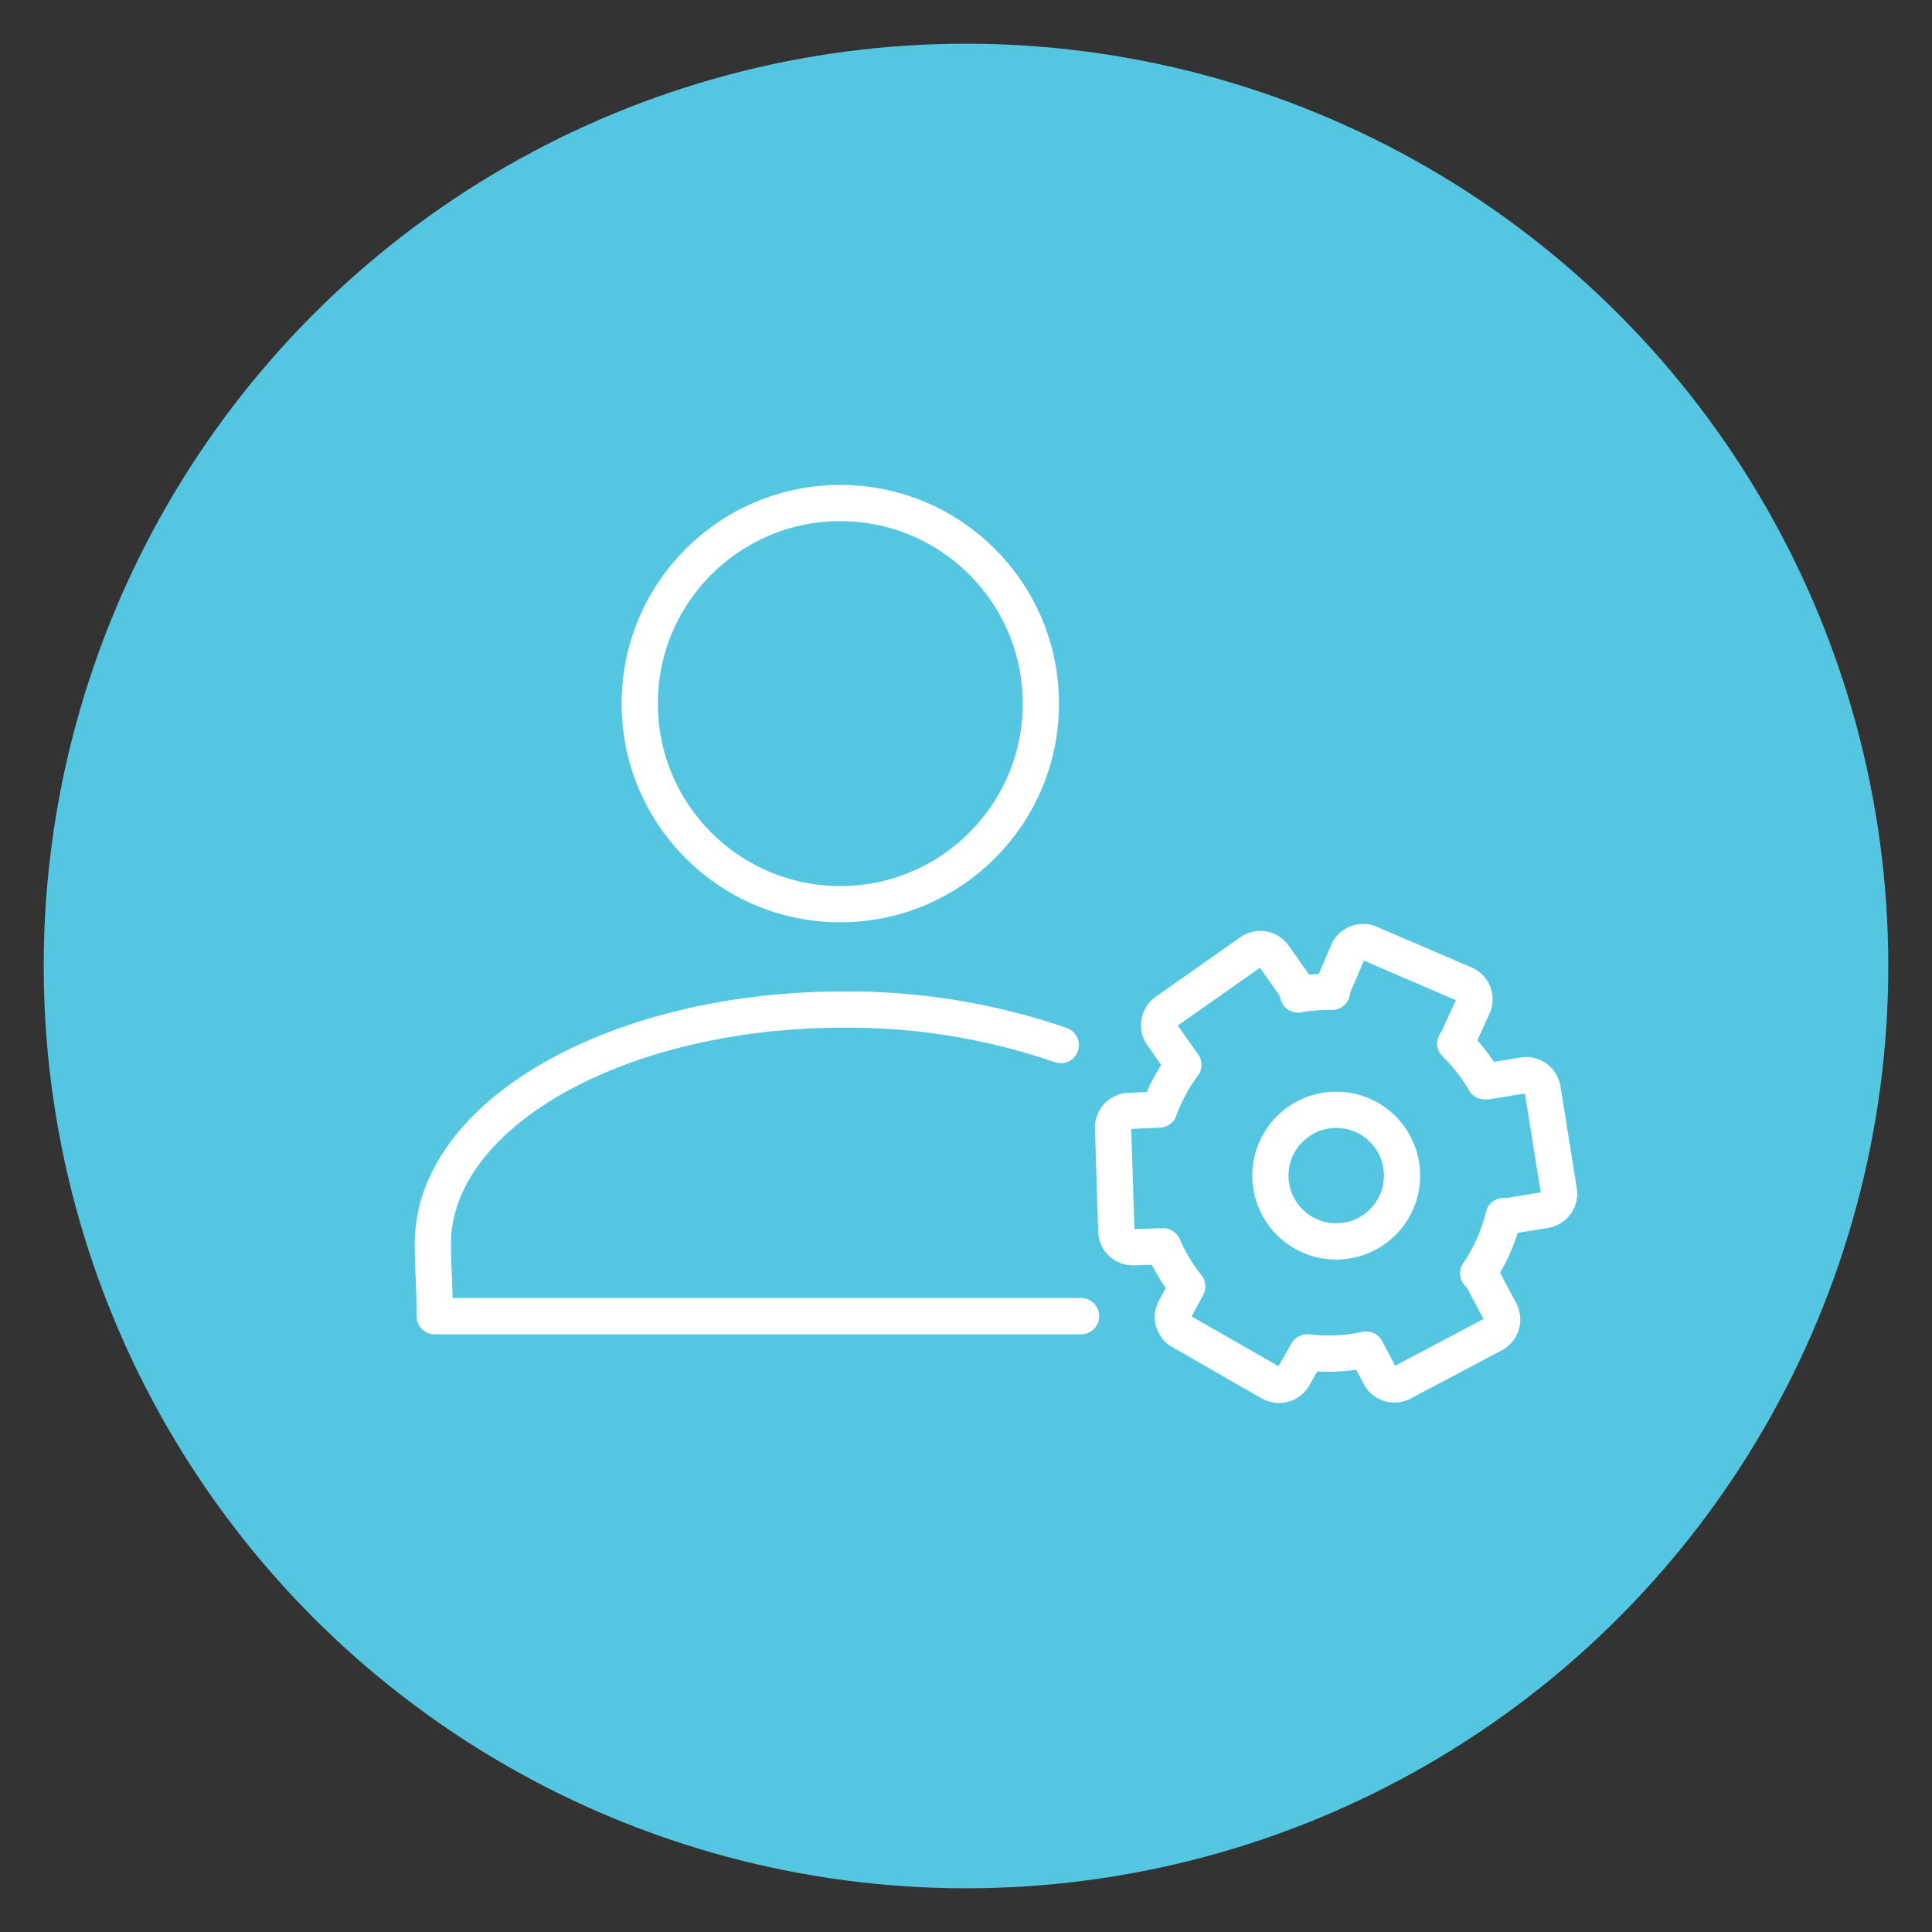 <?xml version="1.0" encoding="UTF-8"?> <svg xmlns="http://www.w3.org/2000/svg" viewBox="0 0 160 160"><rect x="0" y="0" width="160" height="160" fill="#333333" stroke="none"/><defs><style>.cls-1{fill:#55c6e2;}.cls-2{fill:none;stroke:#fff;stroke-linecap:round;stroke-linejoin:round;stroke-width:3px;}</style></defs><g id="icons"><circle class="cls-1" cx="80" cy="80" r="76.38"></circle><g id="log_in" data-name="log in"><circle class="cls-2" cx="69.59" cy="58.27" r="16.61"></circle><path class="cls-2" d="M89.53,109H36c0-2.68-.15-3.89-.15-6,0-10.7,15.21-19.39,34-19.39a54.06,54.06,0,0,1,18,2.94"></path></g><path class="cls-2" d="M124.23,108.61l-1.43-2.7a1.29,1.29,0,0,0-.38-.45c.13-.19.26-.39.38-.59a14.92,14.92,0,0,0,1.73-4.17,1.24,1.24,0,0,0,.43,0l3-.49a1.37,1.37,0,0,0,1.14-1.57l-1.35-8.44a1.38,1.38,0,0,0-1.58-1.14l-3,.49-.21,0a14.72,14.72,0,0,0-2.44-3.14,1.29,1.29,0,0,0,.22-.35L122,83.31a1.38,1.38,0,0,0-.72-1.81l-7.85-3.37a1.38,1.38,0,0,0-1.81.72l-1.2,2.81a1.39,1.39,0,0,0-.11.48,15.59,15.59,0,0,0-2.81.22,1.33,1.33,0,0,0-.24-.68l-1.76-2.5a1.38,1.38,0,0,0-1.92-.33l-7,4.92a1.39,1.39,0,0,0-.34,1.92L98,88.19h0a13.8,13.8,0,0,0-.78,1.16A14.48,14.48,0,0,0,96,91.89L93.51,92a1.38,1.38,0,0,0-1.33,1.42l.27,8.54a1.37,1.37,0,0,0,1.42,1.33l2.45-.08a15,15,0,0,0,2,3.33l-1,1.85a1.36,1.36,0,0,0,.51,1.87l7.41,4.25a1.39,1.39,0,0,0,1.88-.51l1.14-2a15.06,15.06,0,0,0,4.88-.23l1.13,2.15a1.37,1.37,0,0,0,1.86.57l7.56-4A1.38,1.38,0,0,0,124.23,108.61Z"></path><circle class="cls-2" cx="110.66" cy="97.36" r="5.45"></circle></g></svg> 